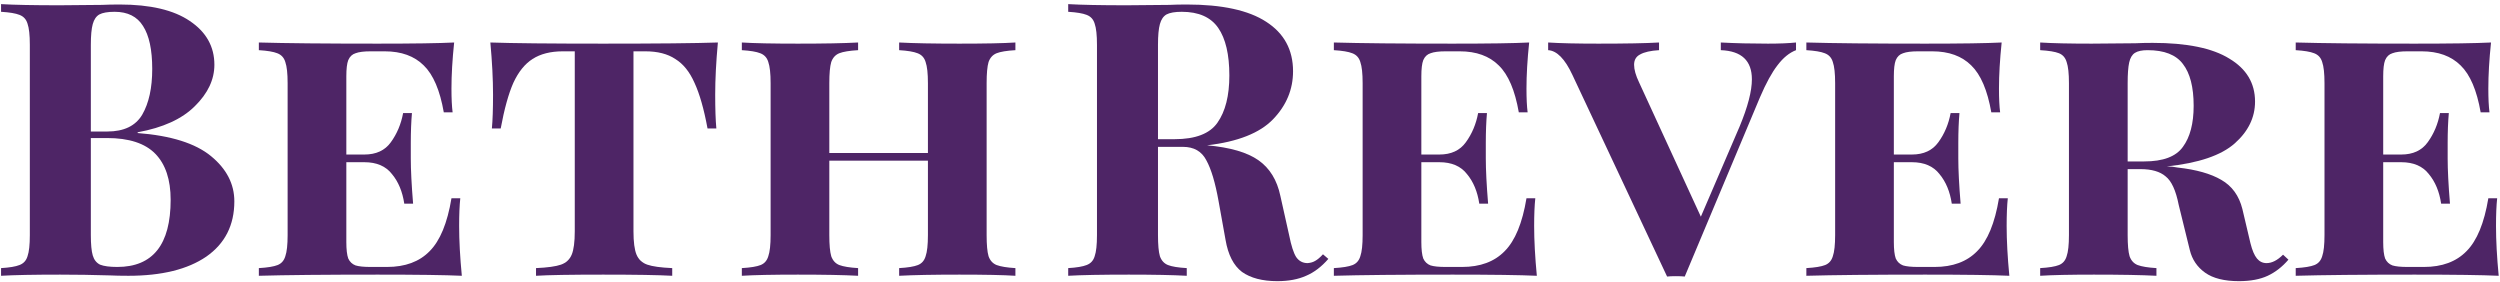 <svg width="417" height="47" viewBox="0 0 417 47" fill="none" xmlns="http://www.w3.org/2000/svg">
<path d="M416.334 37.68C416.334 40.112 416.483 42.885 416.782 46C414.008 45.872 409.336 45.808 402.766 45.808C393.976 45.808 387.363 45.872 382.926 46V44.72C384.376 44.635 385.422 44.464 386.062 44.208C386.702 43.952 387.128 43.461 387.342 42.736C387.598 42.011 387.726 40.837 387.726 39.216V13.872C387.726 12.251 387.598 11.077 387.342 10.352C387.128 9.627 386.68 9.136 385.998 8.88C385.358 8.624 384.334 8.453 382.926 8.368V7.088C387.363 7.216 393.976 7.28 402.766 7.28C408.739 7.28 412.984 7.216 415.502 7.088C415.203 9.947 415.054 12.507 415.054 14.768C415.054 16.432 415.118 17.755 415.246 18.736H413.774C413.134 15.067 412.024 12.464 410.446 10.928C408.867 9.349 406.691 8.56 403.918 8.56H401.55C400.44 8.56 399.608 8.667 399.054 8.88C398.499 9.051 398.094 9.435 397.838 10.032C397.624 10.587 397.518 11.483 397.518 12.72V25.776H400.526C402.488 25.776 403.96 25.093 404.942 23.728C405.966 22.32 406.648 20.699 406.99 18.864H408.462C408.334 20.315 408.27 21.979 408.27 23.856V26.416C408.27 28.336 408.398 30.853 408.654 33.968H407.182C406.883 31.963 406.2 30.32 405.134 29.04C404.11 27.717 402.574 27.056 400.526 27.056H397.518V40.368C397.518 41.605 397.624 42.523 397.838 43.12C398.094 43.675 398.499 44.059 399.054 44.272C399.608 44.443 400.44 44.528 401.55 44.528H404.302C407.331 44.528 409.699 43.653 411.406 41.904C413.155 40.155 414.371 37.211 415.054 33.072H416.526C416.398 34.267 416.334 35.803 416.334 37.68Z" fill="#4E2566"/>
<path d="M381.709 43.312C380.685 44.507 379.533 45.403 378.253 46C376.973 46.597 375.373 46.896 373.453 46.896C371.021 46.896 369.143 46.427 367.821 45.488C366.498 44.549 365.645 43.291 365.261 41.712L363.405 34.16C362.935 31.771 362.21 30.192 361.229 29.424C360.29 28.613 358.882 28.208 357.005 28.208H354.893V39.216C354.893 40.837 354.999 42.011 355.213 42.736C355.469 43.461 355.917 43.952 356.557 44.208C357.239 44.464 358.285 44.635 359.693 44.72V46C357.261 45.872 353.783 45.808 349.261 45.808C345.293 45.808 342.306 45.872 340.301 46V44.72C341.751 44.635 342.797 44.464 343.437 44.208C344.077 43.952 344.503 43.461 344.717 42.736C344.973 42.011 345.101 40.837 345.101 39.216V13.872C345.101 12.251 344.973 11.077 344.717 10.352C344.503 9.627 344.077 9.136 343.437 8.88C342.797 8.624 341.751 8.453 340.301 8.368V7.088C342.306 7.216 345.165 7.28 348.877 7.28L356.173 7.216C357.026 7.173 357.986 7.152 359.053 7.152C364.77 7.152 369.037 8.027 371.853 9.776C374.711 11.483 376.141 13.872 376.141 16.944C376.141 19.589 375.01 21.915 372.749 23.92C370.487 25.925 366.711 27.205 361.421 27.76C362.018 27.76 362.637 27.824 363.277 27.952C366.349 28.293 368.759 28.976 370.509 30C372.301 31.024 373.474 32.645 374.029 34.864L375.373 40.56C375.671 41.755 376.034 42.608 376.461 43.12C376.887 43.632 377.421 43.888 378.061 43.888C378.957 43.888 379.874 43.419 380.813 42.48L381.709 43.312ZM358.221 8.368C357.282 8.368 356.578 8.517 356.109 8.816C355.639 9.115 355.319 9.648 355.149 10.416C354.978 11.184 354.893 12.336 354.893 13.872V26.928H357.645C360.802 26.928 362.957 26.117 364.109 24.496C365.303 22.875 365.901 20.592 365.901 17.648C365.901 14.533 365.303 12.208 364.109 10.672C362.957 9.136 360.994 8.368 358.221 8.368Z" fill="#4E2566"/>
<path d="M334.709 37.68C334.709 40.112 334.858 42.885 335.157 46C332.383 45.872 327.711 45.808 321.141 45.808C312.351 45.808 305.738 45.872 301.301 46V44.72C302.751 44.635 303.797 44.464 304.437 44.208C305.077 43.952 305.503 43.461 305.717 42.736C305.973 42.011 306.101 40.837 306.101 39.216V13.872C306.101 12.251 305.973 11.077 305.717 10.352C305.503 9.627 305.055 9.136 304.373 8.88C303.733 8.624 302.709 8.453 301.301 8.368V7.088C305.738 7.216 312.351 7.28 321.141 7.28C327.114 7.28 331.359 7.216 333.877 7.088C333.578 9.947 333.429 12.507 333.429 14.768C333.429 16.432 333.493 17.755 333.621 18.736H332.149C331.509 15.067 330.399 12.464 328.821 10.928C327.242 9.349 325.066 8.56 322.293 8.56H319.925C318.815 8.56 317.983 8.667 317.429 8.88C316.874 9.051 316.469 9.435 316.213 10.032C315.999 10.587 315.893 11.483 315.893 12.72V25.776H318.901C320.863 25.776 322.335 25.093 323.317 23.728C324.341 22.32 325.023 20.699 325.365 18.864H326.837C326.709 20.315 326.645 21.979 326.645 23.856V26.416C326.645 28.336 326.773 30.853 327.029 33.968H325.557C325.258 31.963 324.575 30.32 323.509 29.04C322.485 27.717 320.949 27.056 318.901 27.056H315.893V40.368C315.893 41.605 315.999 42.523 316.213 43.12C316.469 43.675 316.874 44.059 317.429 44.272C317.983 44.443 318.815 44.528 319.925 44.528H322.677C325.706 44.528 328.074 43.653 329.781 41.904C331.53 40.155 332.746 37.211 333.429 33.072H334.901C334.773 34.267 334.709 35.803 334.709 37.68Z" fill="#4E2566"/>
<path d="M294.903 7.28C296.781 7.28 298.338 7.216 299.575 7.088V8.368C298.466 8.795 297.442 9.627 296.503 10.864C295.565 12.059 294.583 13.851 293.559 16.24L281.015 46.128C280.674 46.085 280.183 46.064 279.543 46.064C278.903 46.064 278.413 46.085 278.071 46.128L262.263 12.464C261.026 9.819 259.682 8.453 258.231 8.368V7.088C260.237 7.216 263.031 7.28 266.615 7.28C271.181 7.28 274.551 7.216 276.727 7.088V8.368C275.319 8.453 274.274 8.688 273.591 9.072C272.909 9.413 272.567 9.989 272.567 10.8C272.567 11.611 272.845 12.592 273.399 13.744L283.703 36.144L290.167 21.104C291.533 17.819 292.215 15.195 292.215 13.232C292.215 10.117 290.487 8.496 287.031 8.368V7.088C289.463 7.216 292.087 7.28 294.903 7.28Z" fill="#4E2566"/>
<path d="M255.896 37.68C255.896 40.112 256.046 42.885 256.344 46C253.571 45.872 248.899 45.808 242.328 45.808C233.539 45.808 226.926 45.872 222.488 46V44.72C223.939 44.635 224.984 44.464 225.624 44.208C226.264 43.952 226.691 43.461 226.904 42.736C227.16 42.011 227.288 40.837 227.288 39.216V13.872C227.288 12.251 227.16 11.077 226.904 10.352C226.691 9.627 226.243 9.136 225.56 8.88C224.92 8.624 223.896 8.453 222.488 8.368V7.088C226.926 7.216 233.539 7.28 242.328 7.28C248.302 7.28 252.547 7.216 255.064 7.088C254.766 9.947 254.616 12.507 254.616 14.768C254.616 16.432 254.68 17.755 254.808 18.736H253.336C252.696 15.067 251.587 12.464 250.008 10.928C248.43 9.349 246.254 8.56 243.48 8.56H241.112C240.003 8.56 239.171 8.667 238.616 8.88C238.062 9.051 237.656 9.435 237.4 10.032C237.187 10.587 237.08 11.483 237.08 12.72V25.776H240.088C242.051 25.776 243.523 25.093 244.504 23.728C245.528 22.32 246.211 20.699 246.552 18.864H248.024C247.896 20.315 247.832 21.979 247.832 23.856V26.416C247.832 28.336 247.96 30.853 248.216 33.968H246.744C246.446 31.963 245.763 30.32 244.696 29.04C243.672 27.717 242.136 27.056 240.088 27.056H237.08V40.368C237.08 41.605 237.187 42.523 237.4 43.12C237.656 43.675 238.062 44.059 238.616 44.272C239.171 44.443 240.003 44.528 241.112 44.528H243.864C246.894 44.528 249.262 43.653 250.968 41.904C252.718 40.155 253.934 37.211 254.616 33.072H256.088C255.96 34.267 255.896 35.803 255.896 37.68Z" fill="#4E2566"/>
<path d="M221.568 43.184C220.416 44.507 219.178 45.445 217.856 46C216.533 46.597 214.933 46.896 213.056 46.896C210.581 46.896 208.618 46.384 207.168 45.36C205.76 44.293 204.842 42.501 204.416 39.984L203.264 33.584C202.709 30.469 202.026 28.187 201.216 26.736C200.448 25.243 199.146 24.496 197.312 24.496H193.152V39.216C193.152 40.837 193.258 42.011 193.472 42.736C193.728 43.461 194.176 43.952 194.816 44.208C195.456 44.464 196.501 44.635 197.952 44.72V46C195.648 45.872 192.426 45.808 188.288 45.808C183.722 45.808 180.352 45.872 178.176 46V44.72C179.584 44.635 180.608 44.464 181.248 44.208C181.93 43.952 182.378 43.461 182.592 42.736C182.848 42.011 182.976 40.837 182.976 39.216V7.472C182.976 5.851 182.848 4.677 182.592 3.952C182.378 3.227 181.93 2.736 181.248 2.48C180.608 2.224 179.584 2.053 178.176 1.968V0.688C180.352 0.816 183.594 0.88 187.904 0.88L195.008 0.816C195.861 0.773 196.842 0.752 197.952 0.752C203.84 0.752 208.256 1.712 211.2 3.632C214.186 5.552 215.68 8.304 215.68 11.888C215.68 14.917 214.57 17.584 212.352 19.888C210.133 22.192 206.464 23.643 201.344 24.24C205.184 24.581 208.042 25.413 209.92 26.736C211.797 28.059 213.013 30.043 213.568 32.688L215.04 39.28C215.381 40.987 215.765 42.181 216.192 42.864C216.661 43.547 217.301 43.888 218.112 43.888C218.624 43.845 219.05 43.717 219.392 43.504C219.776 43.291 220.202 42.928 220.672 42.416L221.568 43.184ZM197.12 1.968C195.968 1.968 195.114 2.117 194.56 2.416C194.048 2.715 193.685 3.248 193.472 4.016C193.258 4.784 193.152 5.936 193.152 7.472V23.216H195.904C199.402 23.216 201.792 22.299 203.072 20.464C204.394 18.587 205.056 15.963 205.056 12.592C205.056 9.093 204.437 6.448 203.2 4.656C201.962 2.864 199.936 1.968 197.12 1.968Z" fill="#4E2566"/>
<path d="M169.37 8.368C167.92 8.453 166.874 8.624 166.234 8.88C165.594 9.136 165.146 9.627 164.89 10.352C164.677 11.077 164.57 12.251 164.57 13.872V39.216C164.57 40.837 164.677 42.011 164.89 42.736C165.146 43.461 165.594 43.952 166.234 44.208C166.917 44.464 167.962 44.635 169.37 44.72V46C167.408 45.872 164.293 45.808 160.026 45.808C155.717 45.808 152.368 45.872 149.978 46V44.72C151.429 44.635 152.474 44.464 153.114 44.208C153.754 43.952 154.181 43.461 154.394 42.736C154.65 42.011 154.778 40.837 154.778 39.216V26.8H138.33V39.216C138.33 40.837 138.437 42.011 138.65 42.736C138.906 43.461 139.354 43.952 139.994 44.208C140.677 44.464 141.722 44.635 143.13 44.72V46C140.784 45.872 137.434 45.808 133.082 45.808C128.901 45.808 125.786 45.872 123.738 46V44.72C125.189 44.635 126.234 44.464 126.874 44.208C127.514 43.952 127.941 43.461 128.154 42.736C128.41 42.011 128.538 40.837 128.538 39.216V13.872C128.538 12.251 128.41 11.077 128.154 10.352C127.941 9.627 127.493 9.136 126.81 8.88C126.17 8.624 125.146 8.453 123.738 8.368V7.088C125.786 7.216 128.901 7.28 133.082 7.28C137.434 7.28 140.784 7.216 143.13 7.088V8.368C141.68 8.453 140.634 8.624 139.994 8.88C139.354 9.136 138.906 9.627 138.65 10.352C138.437 11.077 138.33 12.251 138.33 13.872V25.52H154.778V13.872C154.778 12.251 154.65 11.077 154.394 10.352C154.181 9.627 153.733 9.136 153.05 8.88C152.41 8.624 151.386 8.453 149.978 8.368V7.088C152.368 7.216 155.717 7.28 160.026 7.28C164.293 7.28 167.408 7.216 169.37 7.088V8.368Z" fill="#4E2566"/>
<path d="M119.743 7.088C119.444 10.331 119.295 13.232 119.295 15.792C119.295 18.181 119.359 20.059 119.487 21.424H118.015C117.418 18.181 116.692 15.643 115.839 13.808C115.028 11.973 113.962 10.651 112.639 9.84C111.359 8.987 109.695 8.56 107.647 8.56H105.663V38.576C105.663 40.368 105.834 41.669 106.175 42.48C106.516 43.291 107.114 43.845 107.967 44.144C108.82 44.443 110.207 44.635 112.127 44.72V46C109.823 45.872 105.983 45.808 100.607 45.808C95.188 45.808 91.455 45.872 89.407 46V44.72C91.327 44.635 92.714 44.443 93.567 44.144C94.42 43.845 95.018 43.291 95.359 42.48C95.7 41.669 95.871 40.368 95.871 38.576V8.56H93.887C91.839 8.56 90.154 8.987 88.831 9.84C87.551 10.651 86.484 11.973 85.631 13.808C84.82 15.643 84.116 18.181 83.519 21.424H82.047C82.175 20.059 82.239 18.181 82.239 15.792C82.239 13.232 82.09 10.331 81.791 7.088C85.503 7.216 91.775 7.28 100.607 7.28C109.61 7.28 115.988 7.216 119.743 7.088Z" fill="#4E2566"/>
<path d="M76.584 37.68C76.584 40.112 76.733 42.885 77.032 46C74.258 45.872 69.586 45.808 63.016 45.808C54.226 45.808 47.613 45.872 43.176 46V44.72C44.626 44.635 45.672 44.464 46.312 44.208C46.952 43.952 47.378 43.461 47.592 42.736C47.848 42.011 47.976 40.837 47.976 39.216V13.872C47.976 12.251 47.848 11.077 47.592 10.352C47.378 9.627 46.931 9.136 46.248 8.88C45.608 8.624 44.584 8.453 43.176 8.368V7.088C47.613 7.216 54.226 7.28 63.016 7.28C68.989 7.28 73.234 7.216 75.752 7.088C75.453 9.947 75.304 12.507 75.304 14.768C75.304 16.432 75.368 17.755 75.496 18.736H74.024C73.384 15.067 72.274 12.464 70.696 10.928C69.117 9.349 66.941 8.56 64.168 8.56H61.8C60.691 8.56 59.858 8.667 59.304 8.88C58.749 9.051 58.344 9.435 58.088 10.032C57.874 10.587 57.768 11.483 57.768 12.72V25.776H60.776C62.739 25.776 64.21 25.093 65.192 23.728C66.216 22.32 66.898 20.699 67.24 18.864H68.712C68.584 20.315 68.52 21.979 68.52 23.856V26.416C68.52 28.336 68.648 30.853 68.904 33.968H67.432C67.133 31.963 66.451 30.32 65.384 29.04C64.36 27.717 62.824 27.056 60.776 27.056H57.768V40.368C57.768 41.605 57.874 42.523 58.088 43.12C58.344 43.675 58.749 44.059 59.304 44.272C59.858 44.443 60.691 44.528 61.8 44.528H64.552C67.581 44.528 69.949 43.653 71.656 41.904C73.405 40.155 74.621 37.211 75.304 33.072H76.776C76.648 34.267 76.584 35.803 76.584 37.68Z" fill="#4E2566"/>
<path d="M22.96 22.192C28.506 22.619 32.581 23.899 35.184 26.032C37.786 28.165 39.088 30.683 39.088 33.584C39.088 37.552 37.531 40.624 34.416 42.8C31.301 44.933 26.97 46 21.424 46C20.186 46 19.141 45.979 18.288 45.936C15.472 45.851 12.72 45.808 10.032 45.808C5.637 45.808 2.352 45.872 0.176 46V44.72C1.584 44.635 2.608 44.464 3.248 44.208C3.93 43.952 4.378 43.461 4.592 42.736C4.848 42.011 4.976 40.837 4.976 39.216V7.472C4.976 5.851 4.848 4.677 4.592 3.952C4.378 3.227 3.93 2.736 3.248 2.48C2.608 2.224 1.584 2.053 0.176 1.968V0.688C2.352 0.816 5.594 0.88 9.904 0.88L17.008 0.816C17.861 0.773 18.842 0.752 19.952 0.752C25.072 0.752 28.976 1.669 31.664 3.504C34.394 5.339 35.76 7.771 35.76 10.8C35.76 13.275 34.672 15.579 32.496 17.712C30.363 19.845 27.184 21.296 22.96 22.064V22.192ZM19.12 1.968C17.968 1.968 17.114 2.117 16.56 2.416C16.048 2.715 15.685 3.248 15.472 4.016C15.258 4.784 15.152 5.936 15.152 7.472V21.936H17.904C20.677 21.936 22.618 20.997 23.728 19.12C24.837 17.2 25.392 14.661 25.392 11.504C25.392 8.304 24.88 5.915 23.856 4.336C22.874 2.757 21.296 1.968 19.12 1.968ZM19.568 44.528C25.498 44.528 28.464 40.795 28.464 33.328C28.464 29.957 27.61 27.397 25.904 25.648C24.197 23.899 21.509 23.024 17.84 23.024H15.152V39.216C15.152 40.752 15.258 41.883 15.472 42.608C15.685 43.333 16.09 43.845 16.688 44.144C17.328 44.4 18.288 44.528 19.568 44.528Z" fill="#4E2566"/>
</svg>

